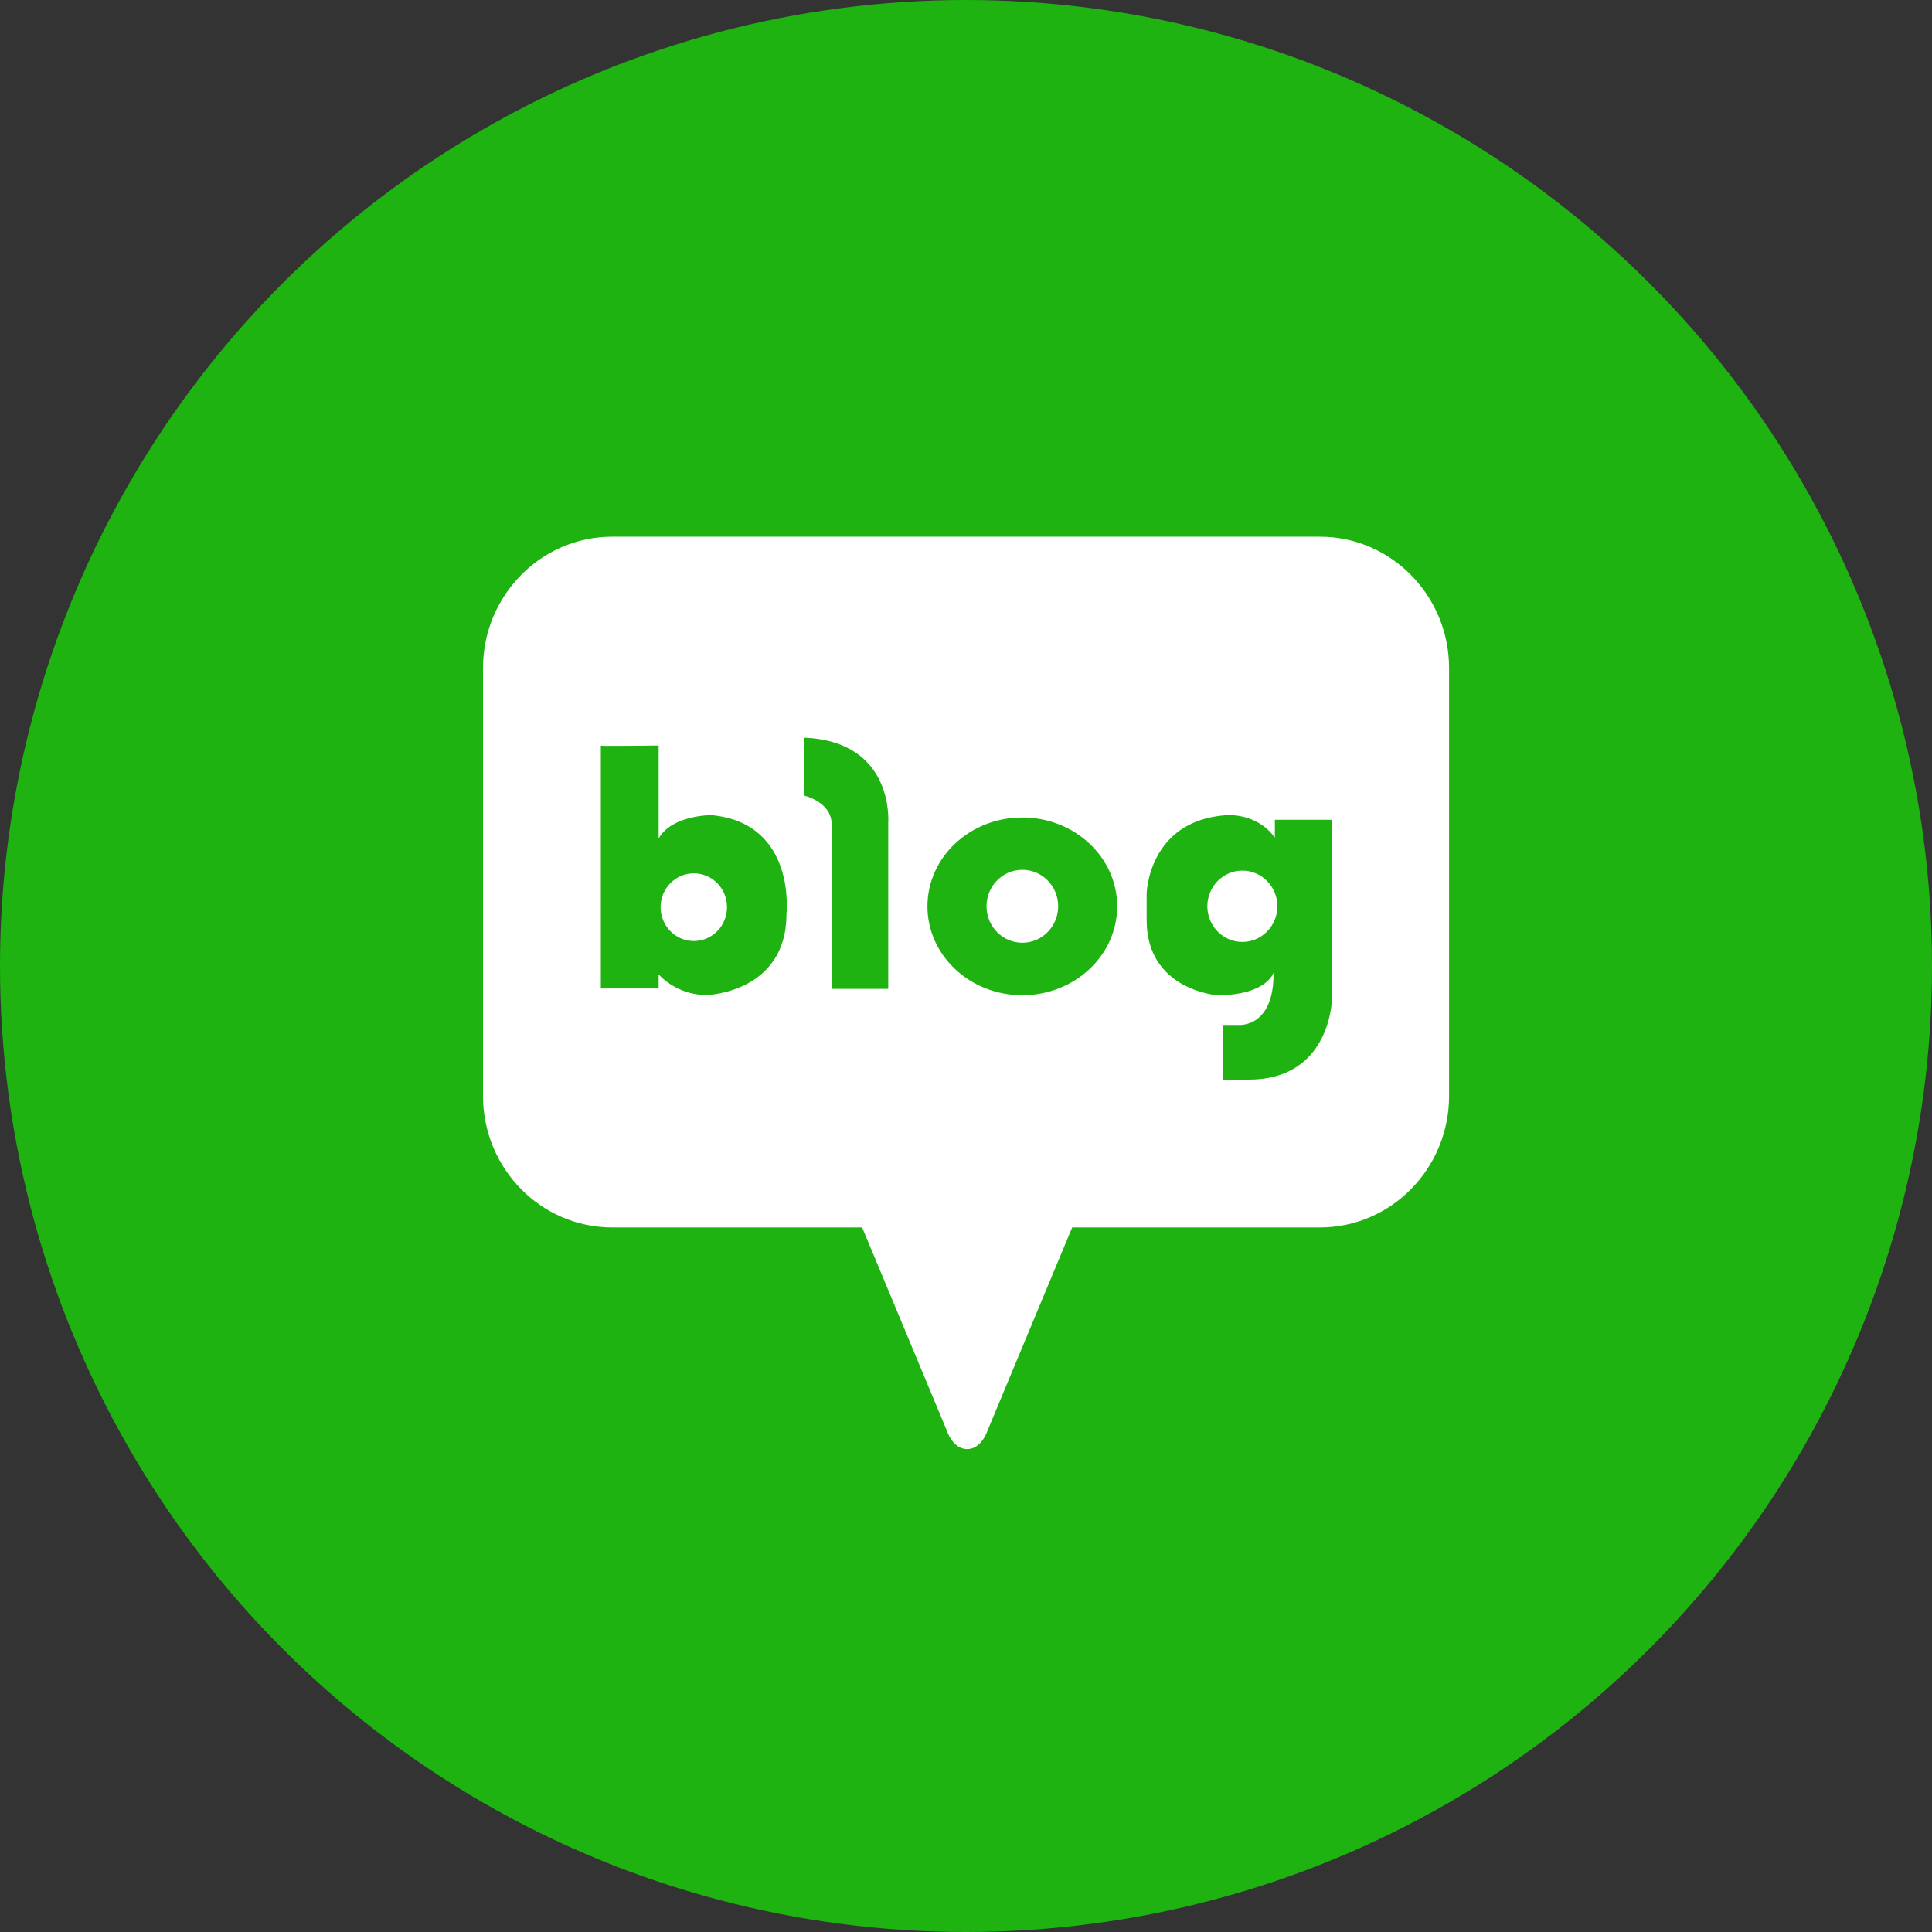 <svg width="24" height="24" viewBox="0 0 24 24" fill="none" xmlns="http://www.w3.org/2000/svg">
<rect x="0" y="0" width="24" height="24" fill="#333333" stroke="none"/>
<circle cx="12" cy="12" r="12" fill="#1EB311"/>
<path fill-rule="evenodd" clip-rule="evenodd" d="M16.395 6.667H7.606C6.719 6.667 6 7.399 6 8.301V13.613C6 14.516 6.719 15.248 7.606 15.248H10.71L11.766 17.782C11.766 17.782 11.839 18.001 12.014 18.001C12.191 18.001 12.263 17.782 12.263 17.782L13.319 15.248H16.395C17.282 15.248 18.001 14.516 18.001 13.613V8.301C18.001 7.399 17.282 6.667 16.395 6.667ZM9.77 11.362C9.765 12.333 8.779 12.361 8.779 12.361C8.397 12.361 8.182 12.104 8.182 12.104V12.279H7.464V9.263C7.509 9.27 8.182 9.261 8.182 9.261V10.415C8.351 10.121 8.839 10.126 8.839 10.126C9.902 10.227 9.769 11.362 9.769 11.362H9.77ZM7.464 9.261C7.461 9.262 7.464 9.263 7.464 9.263V9.261ZM11.034 10.219V12.284H10.331V10.24C10.331 9.962 9.992 9.884 9.992 9.884V9.164C11.114 9.21 11.034 10.219 11.034 10.219ZM12.699 12.363C12.048 12.363 11.521 11.868 11.521 11.259C11.521 10.649 12.048 10.155 12.699 10.155C13.35 10.155 13.878 10.649 13.878 11.259C13.878 11.868 13.35 12.363 12.699 12.363ZM16.55 12.363C16.55 12.363 16.56 13.411 15.513 13.411H15.194V12.732H15.386C15.386 12.732 15.826 12.774 15.821 12.083C15.821 12.083 15.736 12.363 15.119 12.363C15.119 12.363 14.244 12.299 14.244 11.43V11.1C14.244 11.1 14.264 10.199 15.225 10.127C15.225 10.127 15.604 10.086 15.837 10.405V10.184H16.55V12.363ZM12.255 11.258C12.255 11.008 12.454 10.805 12.7 10.805C12.946 10.805 13.145 11.008 13.145 11.258C13.145 11.508 12.946 11.711 12.7 11.711C12.454 11.711 12.255 11.508 12.255 11.258ZM8.206 11.269C8.206 11.037 8.391 10.849 8.619 10.849C8.847 10.849 9.031 11.036 9.031 11.269C9.031 11.502 8.847 11.69 8.619 11.69C8.391 11.69 8.206 11.501 8.206 11.269ZM14.998 11.258C14.998 11.014 15.193 10.815 15.433 10.815C15.673 10.815 15.868 11.014 15.868 11.258C15.868 11.502 15.673 11.701 15.433 11.701C15.193 11.701 14.998 11.502 14.998 11.258Z" fill="white"/>
</svg>
